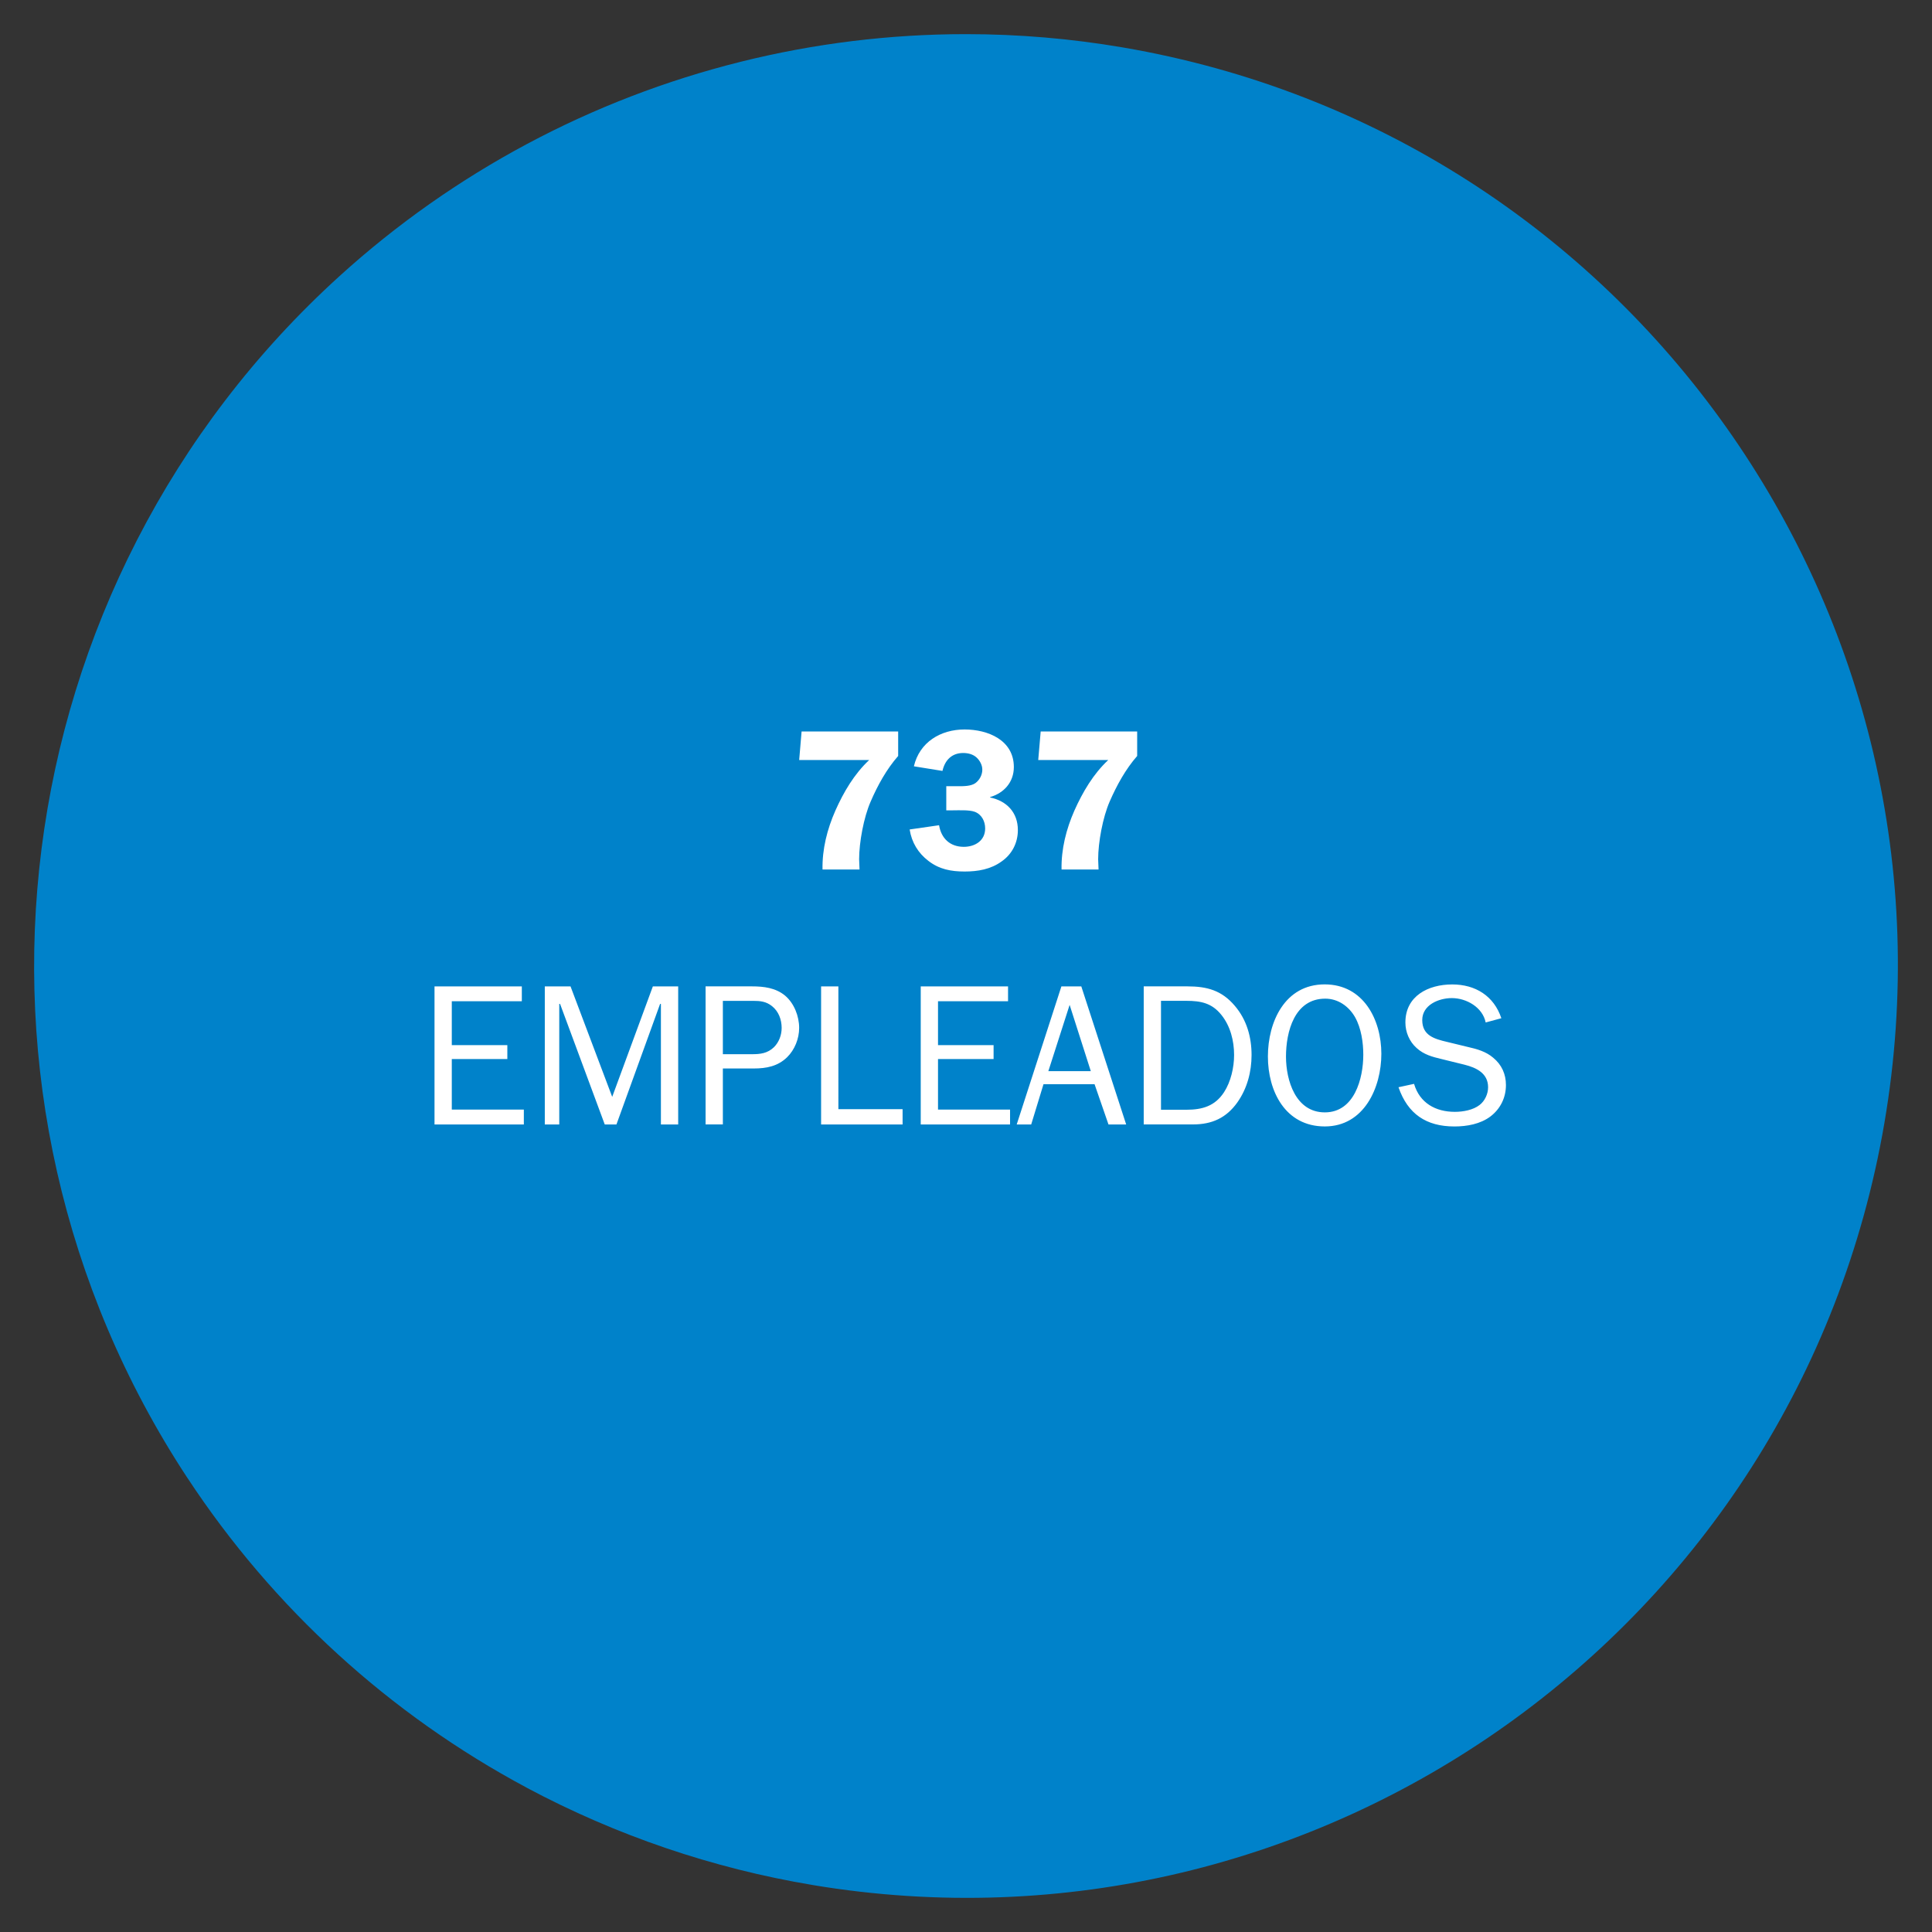<?xml version="1.0" encoding="utf-8"?>
<!-- Generator: Adobe Illustrator 16.0.0, SVG Export Plug-In . SVG Version: 6.00 Build 0)  -->
<!DOCTYPE svg PUBLIC "-//W3C//DTD SVG 1.1//EN" "http://www.w3.org/Graphics/SVG/1.1/DTD/svg11.dtd">
<svg version="1.1" id="Layer_1" xmlns="http://www.w3.org/2000/svg" xmlns:xlink="http://www.w3.org/1999/xlink" x="0px" y="0px"
	 width="72px" height="72px" viewBox="0 0 72 72" enable-background="new 0 0 72 72" xml:space="preserve">
<rect x="0" y="0" width="72" height="72" fill="#333333" stroke="none"/>
<g>
	<defs>
		<rect id="SVGID_1_" x="1.272" y="1.271" width="69.456" height="69.456"/>
	</defs>
	<clipPath id="SVGID_2_">
		<use xlink:href="#SVGID_1_"  overflow="visible"/>
	</clipPath>
	<path clip-path="url(#SVGID_2_)" fill="#0082CA" d="M41.846,1.768L41.846,1.768c-1.932-0.33-3.888-0.496-5.848-0.496h-0.001
		c-2.831,0-5.651,0.346-8.398,1.031h0.001c-5.563,1.386-10.696,4.129-14.941,7.981C-0.006,21.78-2.414,40.787,6.984,55.078v-0.002
		c3.186,4.846,7.533,8.814,12.647,11.547l-0.001,0.001c3.33,1.777,6.926,3.003,10.649,3.624v0.001
		c18.866,3.148,36.726-9.551,39.948-28.404C73.457,22.94,60.75,4.999,41.846,1.768"/>
	<path clip-path="url(#SVGID_2_)" fill="#FFFFFF" d="M52.118,40.518c0.345,0.998,1.035,1.462,2.084,1.462
		c0.465,0,0.969-0.09,1.344-0.374c0.373-0.285,0.576-0.705,0.576-1.17c0-0.405-0.157-0.759-0.479-1.021
		c-0.262-0.225-0.601-0.323-0.937-0.397l-0.773-0.188c-0.48-0.112-0.93-0.24-0.93-0.816c0-0.563,0.615-0.818,1.103-0.818
		c0.548,0,1.147,0.345,1.261,0.908l0.584-0.158c-0.277-0.832-0.968-1.259-1.83-1.259c-0.893,0-1.746,0.427-1.746,1.417
		c0,0.359,0.148,0.712,0.418,0.952c0.271,0.247,0.586,0.33,0.931,0.412l0.854,0.21c0.451,0.113,0.879,0.323,0.879,0.841
		c0,0.248-0.121,0.51-0.315,0.659c-0.239,0.188-0.614,0.257-0.923,0.257c-0.721,0-1.312-0.331-1.521-1.043L52.118,40.518z
		 M49.372,41.455c-1.088,0-1.447-1.192-1.447-2.078c0-0.923,0.314-2.16,1.463-2.16c0.48,0,0.878,0.285,1.111,0.69
		c0.231,0.412,0.307,0.945,0.307,1.403C50.805,40.195,50.475,41.455,49.372,41.455 M49.372,41.979c1.463,0,2.107-1.447,2.107-2.707
		c0-1.269-0.666-2.587-2.113-2.587c-1.486,0-2.115,1.401-2.115,2.685C47.25,40.66,47.894,41.979,49.372,41.979 M43.267,41.358v-4.06
		h0.945c0.54,0,0.952,0.083,1.306,0.525c0.337,0.42,0.473,0.968,0.473,1.493c0,0.465-0.121,0.998-0.375,1.388
		c-0.338,0.518-0.811,0.653-1.403,0.653H43.267z M42.624,41.904h1.836c0.705,0,1.238-0.24,1.65-0.817
		c0.367-0.517,0.532-1.14,0.532-1.77c0-0.668-0.18-1.313-0.622-1.83c-0.486-0.577-1.035-0.728-1.77-0.728h-1.627V41.904z
		 M40.651,39.918h-1.582l0.793-2.469L40.651,39.918z M40.297,36.76h-0.742l-1.665,5.145h0.54l0.458-1.5h1.903l0.519,1.5h0.659
		L40.297,36.76z M37.642,41.351h-2.685v-1.884h2.071V38.95h-2.071v-1.636h2.61V36.76h-3.254v5.145h3.329V41.351z M33.637,41.335
		h-2.393V36.76H30.6v5.145h3.037V41.335z M26.939,39.287v-1.988h1.133c0.263,0,0.481,0.023,0.698,0.196
		c0.248,0.196,0.36,0.505,0.36,0.813c0,0.264-0.097,0.527-0.285,0.716c-0.24,0.232-0.51,0.263-0.818,0.263H26.939z M26.939,41.904
		v-2.085h1.156c0.465,0,0.893-0.082,1.238-0.419c0.284-0.278,0.449-0.692,0.449-1.092c0-0.438-0.187-0.919-0.524-1.204
		c-0.353-0.292-0.795-0.345-1.238-0.345h-1.725v5.145H26.939z M25.274,36.76H24.33l-1.515,4.117l-1.553-4.117h-0.959v5.145h0.539
		v-4.492h0.03l1.665,4.492h0.436l1.627-4.492h0.03v4.492h0.644V36.76z M19.522,41.351h-2.685v-1.884h2.07V38.95h-2.07v-1.636h2.61
		V36.76h-3.254v5.145h3.329V41.351z"/>
	<path clip-path="url(#SVGID_2_)" fill="#FFFFFF" d="M42.381,27.26h-3.598l-0.091,1.064h2.609c-0.556,0.518-0.952,1.193-1.261,1.883
		c-0.307,0.697-0.494,1.44-0.479,2.197h1.379l-0.015-0.382c0-0.63,0.172-1.561,0.427-2.146c0.264-0.607,0.594-1.208,1.027-1.703
		V27.26z M35.265,29.3v0.899h0.24c0.225,0,0.608-0.022,0.818,0.053c0.262,0.098,0.391,0.353,0.391,0.623
		c0,0.457-0.383,0.684-0.795,0.684c-0.51,0-0.84-0.309-0.923-0.805L33.9,30.912c0.075,0.48,0.315,0.878,0.698,1.17
		c0.405,0.315,0.847,0.397,1.35,0.397c0.495,0,0.974-0.082,1.378-0.375c0.391-0.27,0.607-0.697,0.607-1.169
		c0-0.661-0.419-1.088-1.034-1.215v-0.016c0.517-0.149,0.884-0.555,0.884-1.118c0-1.005-0.966-1.401-1.835-1.401
		c-0.893,0-1.68,0.472-1.89,1.373l1.065,0.172c0.09-0.398,0.345-0.668,0.772-0.668c0.18,0,0.368,0.045,0.503,0.172
		c0.12,0.113,0.21,0.278,0.21,0.451c0,0.194-0.105,0.39-0.263,0.503C36.18,29.3,35.918,29.3,35.723,29.3H35.265z M33.472,27.26
		h-3.599l-0.09,1.064h2.609c-0.555,0.518-0.952,1.193-1.259,1.883c-0.308,0.697-0.495,1.44-0.48,2.197h1.379l-0.015-0.382
		c0-0.63,0.172-1.561,0.428-2.146c0.262-0.607,0.592-1.208,1.027-1.703V27.26z"/>
</g>
</svg>
